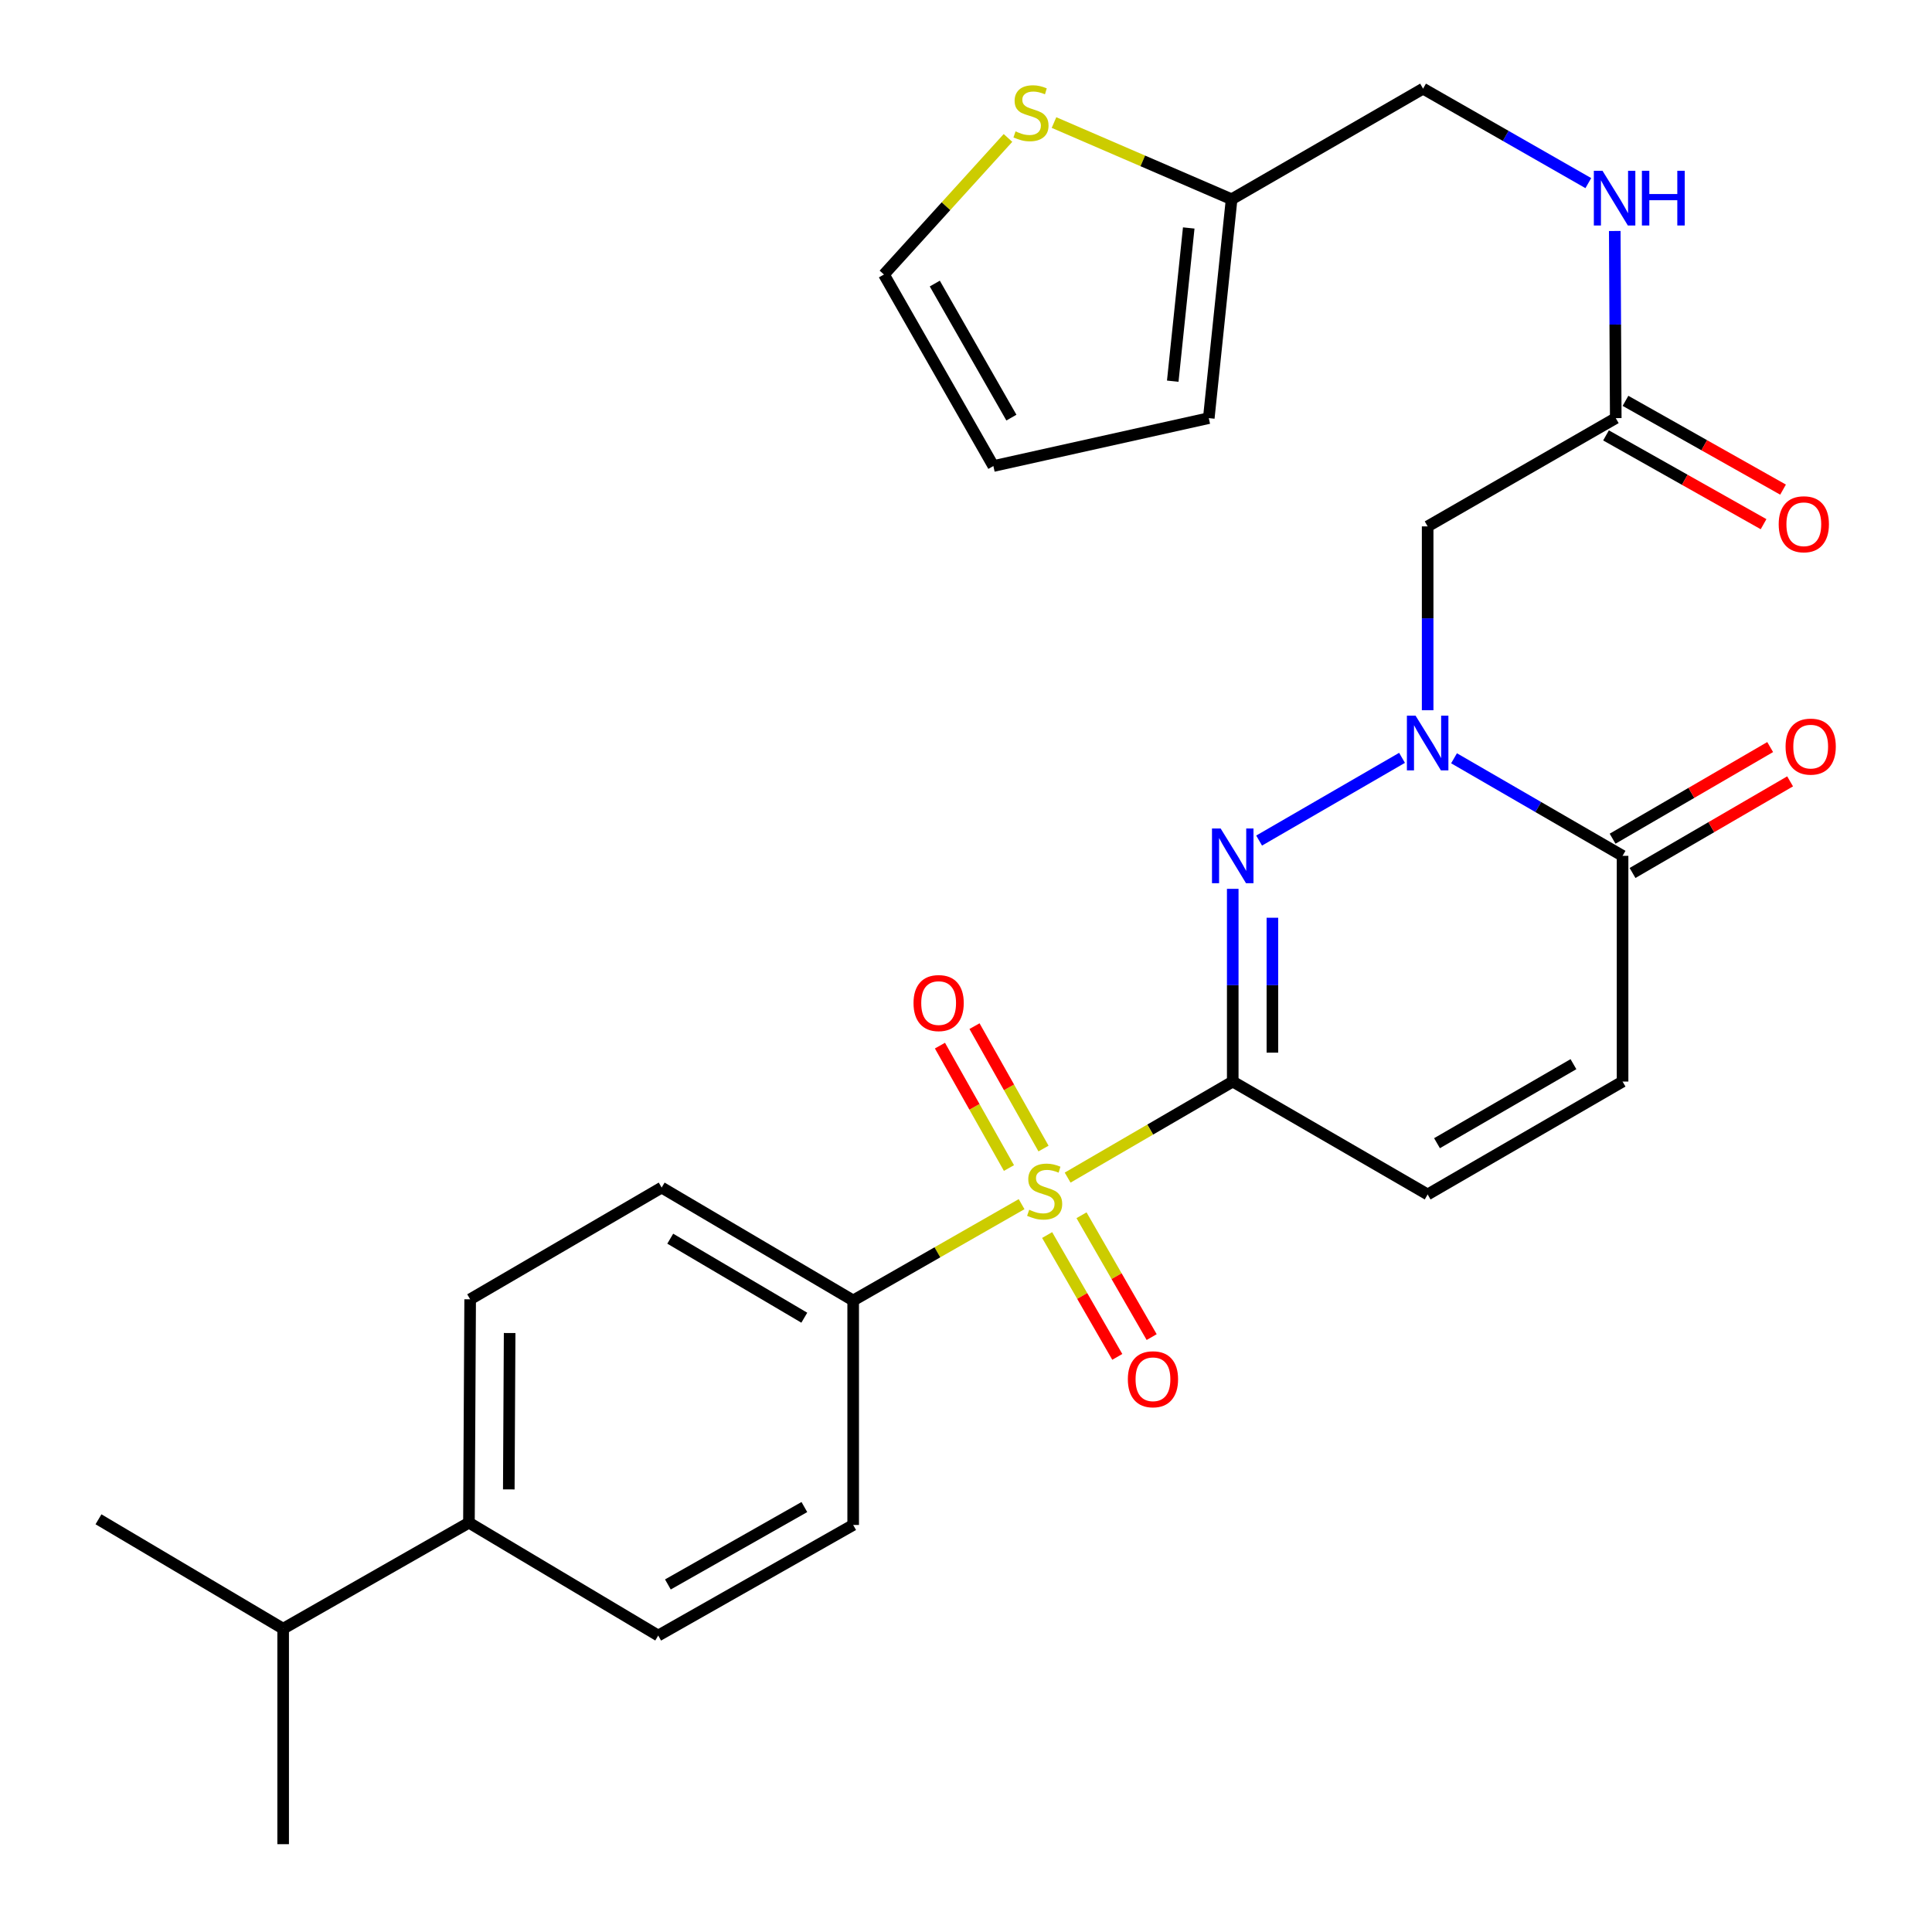 <?xml version='1.0' encoding='iso-8859-1'?>
<svg version='1.1' baseProfile='full'
              xmlns='http://www.w3.org/2000/svg'
                      xmlns:rdkit='http://www.rdkit.org/xml'
                      xmlns:xlink='http://www.w3.org/1999/xlink'
                  xml:space='preserve'
width='1000px' height='1000px' viewBox='0 0 1000 1000'>
<!-- END OF HEADER -->
<rect style='opacity:1.0;fill:#FFFFFF;stroke:none' width='1000' height='1000' x='0' y='0'> </rect>
<path class='bond-0' d='M 638.062,559.813 L 595.334,584.669' style='fill:none;fill-rule:evenodd;stroke:#000000;stroke-width:6px;stroke-linecap:butt;stroke-linejoin:miter;stroke-opacity:1' />
<path class='bond-0' d='M 595.334,584.669 L 552.606,609.525' style='fill:none;fill-rule:evenodd;stroke:#CCCC00;stroke-width:6px;stroke-linecap:butt;stroke-linejoin:miter;stroke-opacity:1' />
<path class='bond-1' d='M 638.062,559.813 L 638.062,509.937' style='fill:none;fill-rule:evenodd;stroke:#000000;stroke-width:6px;stroke-linecap:butt;stroke-linejoin:miter;stroke-opacity:1' />
<path class='bond-1' d='M 638.062,509.937 L 638.062,460.061' style='fill:none;fill-rule:evenodd;stroke:#0000FF;stroke-width:6px;stroke-linecap:butt;stroke-linejoin:miter;stroke-opacity:1' />
<path class='bond-1' d='M 658.593,544.85 L 658.593,509.937' style='fill:none;fill-rule:evenodd;stroke:#000000;stroke-width:6px;stroke-linecap:butt;stroke-linejoin:miter;stroke-opacity:1' />
<path class='bond-1' d='M 658.593,509.937 L 658.593,475.024' style='fill:none;fill-rule:evenodd;stroke:#0000FF;stroke-width:6px;stroke-linecap:butt;stroke-linejoin:miter;stroke-opacity:1' />
<path class='bond-5' d='M 638.062,559.813 L 738.949,618.247' style='fill:none;fill-rule:evenodd;stroke:#000000;stroke-width:6px;stroke-linecap:butt;stroke-linejoin:miter;stroke-opacity:1' />
<path class='bond-7' d='M 528.776,623.269 L 485.19,648.196' style='fill:none;fill-rule:evenodd;stroke:#CCCC00;stroke-width:6px;stroke-linecap:butt;stroke-linejoin:miter;stroke-opacity:1' />
<path class='bond-7' d='M 485.19,648.196 L 441.603,673.122' style='fill:none;fill-rule:evenodd;stroke:#000000;stroke-width:6px;stroke-linecap:butt;stroke-linejoin:miter;stroke-opacity:1' />
<path class='bond-10' d='M 541.998,639.255 L 560.153,670.789' style='fill:none;fill-rule:evenodd;stroke:#CCCC00;stroke-width:6px;stroke-linecap:butt;stroke-linejoin:miter;stroke-opacity:1' />
<path class='bond-10' d='M 560.153,670.789 L 578.308,702.322' style='fill:none;fill-rule:evenodd;stroke:#FF0000;stroke-width:6px;stroke-linecap:butt;stroke-linejoin:miter;stroke-opacity:1' />
<path class='bond-10' d='M 559.791,629.012 L 577.946,660.545' style='fill:none;fill-rule:evenodd;stroke:#CCCC00;stroke-width:6px;stroke-linecap:butt;stroke-linejoin:miter;stroke-opacity:1' />
<path class='bond-10' d='M 577.946,660.545 L 596.1,692.078' style='fill:none;fill-rule:evenodd;stroke:#FF0000;stroke-width:6px;stroke-linecap:butt;stroke-linejoin:miter;stroke-opacity:1' />
<path class='bond-11' d='M 540.118,594.49 L 522.259,562.811' style='fill:none;fill-rule:evenodd;stroke:#CCCC00;stroke-width:6px;stroke-linecap:butt;stroke-linejoin:miter;stroke-opacity:1' />
<path class='bond-11' d='M 522.259,562.811 L 504.4,531.131' style='fill:none;fill-rule:evenodd;stroke:#FF0000;stroke-width:6px;stroke-linecap:butt;stroke-linejoin:miter;stroke-opacity:1' />
<path class='bond-11' d='M 522.233,604.572 L 504.374,572.893' style='fill:none;fill-rule:evenodd;stroke:#CCCC00;stroke-width:6px;stroke-linecap:butt;stroke-linejoin:miter;stroke-opacity:1' />
<path class='bond-11' d='M 504.374,572.893 L 486.515,541.214' style='fill:none;fill-rule:evenodd;stroke:#FF0000;stroke-width:6px;stroke-linecap:butt;stroke-linejoin:miter;stroke-opacity:1' />
<path class='bond-2' d='M 651.716,435.076 L 725.69,392.256' style='fill:none;fill-rule:evenodd;stroke:#0000FF;stroke-width:6px;stroke-linecap:butt;stroke-linejoin:miter;stroke-opacity:1' />
<path class='bond-4' d='M 738.949,367.617 L 738.949,320.038' style='fill:none;fill-rule:evenodd;stroke:#0000FF;stroke-width:6px;stroke-linecap:butt;stroke-linejoin:miter;stroke-opacity:1' />
<path class='bond-4' d='M 738.949,320.038 L 738.949,272.458' style='fill:none;fill-rule:evenodd;stroke:#000000;stroke-width:6px;stroke-linecap:butt;stroke-linejoin:miter;stroke-opacity:1' />
<path class='bond-28' d='M 752.604,392.484 L 796.22,417.732' style='fill:none;fill-rule:evenodd;stroke:#0000FF;stroke-width:6px;stroke-linecap:butt;stroke-linejoin:miter;stroke-opacity:1' />
<path class='bond-28' d='M 796.22,417.732 L 839.837,442.98' style='fill:none;fill-rule:evenodd;stroke:#000000;stroke-width:6px;stroke-linecap:butt;stroke-linejoin:miter;stroke-opacity:1' />
<path class='bond-3' d='M 839.837,442.98 L 839.837,559.813' style='fill:none;fill-rule:evenodd;stroke:#000000;stroke-width:6px;stroke-linecap:butt;stroke-linejoin:miter;stroke-opacity:1' />
<path class='bond-14' d='M 844.997,451.854 L 885.776,428.142' style='fill:none;fill-rule:evenodd;stroke:#000000;stroke-width:6px;stroke-linecap:butt;stroke-linejoin:miter;stroke-opacity:1' />
<path class='bond-14' d='M 885.776,428.142 L 926.555,404.431' style='fill:none;fill-rule:evenodd;stroke:#FF0000;stroke-width:6px;stroke-linecap:butt;stroke-linejoin:miter;stroke-opacity:1' />
<path class='bond-14' d='M 834.677,434.106 L 875.456,410.394' style='fill:none;fill-rule:evenodd;stroke:#000000;stroke-width:6px;stroke-linecap:butt;stroke-linejoin:miter;stroke-opacity:1' />
<path class='bond-14' d='M 875.456,410.394 L 916.235,386.682' style='fill:none;fill-rule:evenodd;stroke:#FF0000;stroke-width:6px;stroke-linecap:butt;stroke-linejoin:miter;stroke-opacity:1' />
<path class='bond-8' d='M 738.949,272.458 L 836.312,216.42' style='fill:none;fill-rule:evenodd;stroke:#000000;stroke-width:6px;stroke-linecap:butt;stroke-linejoin:miter;stroke-opacity:1' />
<path class='bond-6' d='M 738.949,618.247 L 839.837,559.813' style='fill:none;fill-rule:evenodd;stroke:#000000;stroke-width:6px;stroke-linecap:butt;stroke-linejoin:miter;stroke-opacity:1' />
<path class='bond-6' d='M 743.792,591.715 L 814.414,550.812' style='fill:none;fill-rule:evenodd;stroke:#000000;stroke-width:6px;stroke-linecap:butt;stroke-linejoin:miter;stroke-opacity:1' />
<path class='bond-20' d='M 441.603,673.122 L 441.603,789.316' style='fill:none;fill-rule:evenodd;stroke:#000000;stroke-width:6px;stroke-linecap:butt;stroke-linejoin:miter;stroke-opacity:1' />
<path class='bond-21' d='M 441.603,673.122 L 342.472,614.688' style='fill:none;fill-rule:evenodd;stroke:#000000;stroke-width:6px;stroke-linecap:butt;stroke-linejoin:miter;stroke-opacity:1' />
<path class='bond-21' d='M 416.307,682.044 L 346.916,641.14' style='fill:none;fill-rule:evenodd;stroke:#000000;stroke-width:6px;stroke-linecap:butt;stroke-linejoin:miter;stroke-opacity:1' />
<path class='bond-13' d='M 836.312,216.42 L 836.055,167.989' style='fill:none;fill-rule:evenodd;stroke:#000000;stroke-width:6px;stroke-linecap:butt;stroke-linejoin:miter;stroke-opacity:1' />
<path class='bond-13' d='M 836.055,167.989 L 835.798,119.559' style='fill:none;fill-rule:evenodd;stroke:#0000FF;stroke-width:6px;stroke-linecap:butt;stroke-linejoin:miter;stroke-opacity:1' />
<path class='bond-18' d='M 831.273,225.363 L 872.046,248.339' style='fill:none;fill-rule:evenodd;stroke:#000000;stroke-width:6px;stroke-linecap:butt;stroke-linejoin:miter;stroke-opacity:1' />
<path class='bond-18' d='M 872.046,248.339 L 912.819,271.315' style='fill:none;fill-rule:evenodd;stroke:#FF0000;stroke-width:6px;stroke-linecap:butt;stroke-linejoin:miter;stroke-opacity:1' />
<path class='bond-18' d='M 841.352,207.476 L 882.125,230.453' style='fill:none;fill-rule:evenodd;stroke:#000000;stroke-width:6px;stroke-linecap:butt;stroke-linejoin:miter;stroke-opacity:1' />
<path class='bond-18' d='M 882.125,230.453 L 922.899,253.429' style='fill:none;fill-rule:evenodd;stroke:#FF0000;stroke-width:6px;stroke-linecap:butt;stroke-linejoin:miter;stroke-opacity:1' />
<path class='bond-9' d='M 545.547,63.428 L 591.514,83.281' style='fill:none;fill-rule:evenodd;stroke:#CCCC00;stroke-width:6px;stroke-linecap:butt;stroke-linejoin:miter;stroke-opacity:1' />
<path class='bond-9' d='M 591.514,83.281 L 637.48,103.134' style='fill:none;fill-rule:evenodd;stroke:#000000;stroke-width:6px;stroke-linecap:butt;stroke-linejoin:miter;stroke-opacity:1' />
<path class='bond-15' d='M 521.729,71.398 L 489.627,106.742' style='fill:none;fill-rule:evenodd;stroke:#CCCC00;stroke-width:6px;stroke-linecap:butt;stroke-linejoin:miter;stroke-opacity:1' />
<path class='bond-15' d='M 489.627,106.742 L 457.526,142.086' style='fill:none;fill-rule:evenodd;stroke:#000000;stroke-width:6px;stroke-linecap:butt;stroke-linejoin:miter;stroke-opacity:1' />
<path class='bond-12' d='M 637.48,103.134 L 736.577,45.886' style='fill:none;fill-rule:evenodd;stroke:#000000;stroke-width:6px;stroke-linecap:butt;stroke-linejoin:miter;stroke-opacity:1' />
<path class='bond-17' d='M 637.48,103.134 L 625.664,216.42' style='fill:none;fill-rule:evenodd;stroke:#000000;stroke-width:6px;stroke-linecap:butt;stroke-linejoin:miter;stroke-opacity:1' />
<path class='bond-17' d='M 615.288,117.997 L 607.016,197.297' style='fill:none;fill-rule:evenodd;stroke:#000000;stroke-width:6px;stroke-linecap:butt;stroke-linejoin:miter;stroke-opacity:1' />
<path class='bond-24' d='M 822.113,94.781 L 779.345,70.334' style='fill:none;fill-rule:evenodd;stroke:#0000FF;stroke-width:6px;stroke-linecap:butt;stroke-linejoin:miter;stroke-opacity:1' />
<path class='bond-24' d='M 779.345,70.334 L 736.577,45.886' style='fill:none;fill-rule:evenodd;stroke:#000000;stroke-width:6px;stroke-linecap:butt;stroke-linejoin:miter;stroke-opacity:1' />
<path class='bond-30' d='M 457.526,142.086 L 514.169,241.217' style='fill:none;fill-rule:evenodd;stroke:#000000;stroke-width:6px;stroke-linecap:butt;stroke-linejoin:miter;stroke-opacity:1' />
<path class='bond-30' d='M 483.848,146.77 L 523.498,216.161' style='fill:none;fill-rule:evenodd;stroke:#000000;stroke-width:6px;stroke-linecap:butt;stroke-linejoin:miter;stroke-opacity:1' />
<path class='bond-16' d='M 242.725,788.141 L 243.352,672.517' style='fill:none;fill-rule:evenodd;stroke:#000000;stroke-width:6px;stroke-linecap:butt;stroke-linejoin:miter;stroke-opacity:1' />
<path class='bond-16' d='M 263.35,770.909 L 263.789,689.972' style='fill:none;fill-rule:evenodd;stroke:#000000;stroke-width:6px;stroke-linecap:butt;stroke-linejoin:miter;stroke-opacity:1' />
<path class='bond-25' d='M 242.725,788.141 L 146.56,843.016' style='fill:none;fill-rule:evenodd;stroke:#000000;stroke-width:6px;stroke-linecap:butt;stroke-linejoin:miter;stroke-opacity:1' />
<path class='bond-29' d='M 242.725,788.141 L 340.692,846.552' style='fill:none;fill-rule:evenodd;stroke:#000000;stroke-width:6px;stroke-linecap:butt;stroke-linejoin:miter;stroke-opacity:1' />
<path class='bond-19' d='M 625.664,216.42 L 514.169,241.217' style='fill:none;fill-rule:evenodd;stroke:#000000;stroke-width:6px;stroke-linecap:butt;stroke-linejoin:miter;stroke-opacity:1' />
<path class='bond-22' d='M 441.603,789.316 L 340.692,846.552' style='fill:none;fill-rule:evenodd;stroke:#000000;stroke-width:6px;stroke-linecap:butt;stroke-linejoin:miter;stroke-opacity:1' />
<path class='bond-22' d='M 416.337,780.043 L 345.7,820.108' style='fill:none;fill-rule:evenodd;stroke:#000000;stroke-width:6px;stroke-linecap:butt;stroke-linejoin:miter;stroke-opacity:1' />
<path class='bond-23' d='M 342.472,614.688 L 243.352,672.517' style='fill:none;fill-rule:evenodd;stroke:#000000;stroke-width:6px;stroke-linecap:butt;stroke-linejoin:miter;stroke-opacity:1' />
<path class='bond-26' d='M 146.56,843.016 L 146.56,954.545' style='fill:none;fill-rule:evenodd;stroke:#000000;stroke-width:6px;stroke-linecap:butt;stroke-linejoin:miter;stroke-opacity:1' />
<path class='bond-27' d='M 146.56,843.016 L 50.976,786.385' style='fill:none;fill-rule:evenodd;stroke:#000000;stroke-width:6px;stroke-linecap:butt;stroke-linejoin:miter;stroke-opacity:1' />
<path  class='atom-1' d='M 532.711 626.165
Q 533.031 626.285, 534.351 626.845
Q 535.671 627.405, 537.111 627.765
Q 538.591 628.085, 540.031 628.085
Q 542.711 628.085, 544.271 626.805
Q 545.831 625.485, 545.831 623.205
Q 545.831 621.645, 545.031 620.685
Q 544.271 619.725, 543.071 619.205
Q 541.871 618.685, 539.871 618.085
Q 537.351 617.325, 535.831 616.605
Q 534.351 615.885, 533.271 614.365
Q 532.231 612.845, 532.231 610.285
Q 532.231 606.725, 534.631 604.525
Q 537.071 602.325, 541.871 602.325
Q 545.151 602.325, 548.871 603.885
L 547.951 606.965
Q 544.551 605.565, 541.991 605.565
Q 539.231 605.565, 537.711 606.725
Q 536.191 607.845, 536.231 609.805
Q 536.231 611.325, 536.991 612.245
Q 537.791 613.165, 538.911 613.685
Q 540.071 614.205, 541.991 614.805
Q 544.551 615.605, 546.071 616.405
Q 547.591 617.205, 548.671 618.845
Q 549.791 620.445, 549.791 623.205
Q 549.791 627.125, 547.151 629.245
Q 544.551 631.325, 540.191 631.325
Q 537.671 631.325, 535.751 630.765
Q 533.871 630.245, 531.631 629.325
L 532.711 626.165
' fill='#CCCC00'/>
<path  class='atom-2' d='M 631.802 428.82
L 641.082 443.82
Q 642.002 445.3, 643.482 447.98
Q 644.962 450.66, 645.042 450.82
L 645.042 428.82
L 648.802 428.82
L 648.802 457.14
L 644.922 457.14
L 634.962 440.74
Q 633.802 438.82, 632.562 436.62
Q 631.362 434.42, 631.002 433.74
L 631.002 457.14
L 627.322 457.14
L 627.322 428.82
L 631.802 428.82
' fill='#0000FF'/>
<path  class='atom-3' d='M 732.689 370.42
L 741.969 385.42
Q 742.889 386.9, 744.369 389.58
Q 745.849 392.26, 745.929 392.42
L 745.929 370.42
L 749.689 370.42
L 749.689 398.74
L 745.809 398.74
L 735.849 382.34
Q 734.689 380.42, 733.449 378.22
Q 732.249 376.02, 731.889 375.34
L 731.889 398.74
L 728.209 398.74
L 728.209 370.42
L 732.689 370.42
' fill='#0000FF'/>
<path  class='atom-10' d='M 525.639 68.005
Q 525.959 68.125, 527.279 68.685
Q 528.599 69.245, 530.039 69.605
Q 531.519 69.925, 532.959 69.925
Q 535.639 69.925, 537.199 68.645
Q 538.759 67.325, 538.759 65.045
Q 538.759 63.485, 537.959 62.525
Q 537.199 61.565, 535.999 61.045
Q 534.799 60.525, 532.799 59.925
Q 530.279 59.165, 528.759 58.445
Q 527.279 57.725, 526.199 56.205
Q 525.159 54.685, 525.159 52.125
Q 525.159 48.565, 527.559 46.365
Q 529.999 44.165, 534.799 44.165
Q 538.079 44.165, 541.799 45.725
L 540.879 48.805
Q 537.479 47.405, 534.919 47.405
Q 532.159 47.405, 530.639 48.565
Q 529.119 49.685, 529.159 51.645
Q 529.159 53.165, 529.919 54.085
Q 530.719 55.005, 531.839 55.525
Q 532.999 56.045, 534.919 56.645
Q 537.479 57.445, 538.999 58.245
Q 540.519 59.045, 541.599 60.685
Q 542.719 62.285, 542.719 65.045
Q 542.719 68.965, 540.079 71.085
Q 537.479 73.165, 533.119 73.165
Q 530.599 73.165, 528.679 72.605
Q 526.799 72.085, 524.559 71.165
L 525.639 68.005
' fill='#CCCC00'/>
<path  class='atom-11' d='M 583.772 713.899
Q 583.772 707.099, 587.132 703.299
Q 590.492 699.499, 596.772 699.499
Q 603.052 699.499, 606.412 703.299
Q 609.772 707.099, 609.772 713.899
Q 609.772 720.779, 606.372 724.699
Q 602.972 728.579, 596.772 728.579
Q 590.532 728.579, 587.132 724.699
Q 583.772 720.819, 583.772 713.899
M 596.772 725.379
Q 601.092 725.379, 603.412 722.499
Q 605.772 719.579, 605.772 713.899
Q 605.772 708.339, 603.412 705.539
Q 601.092 702.699, 596.772 702.699
Q 592.452 702.699, 590.092 705.499
Q 587.772 708.299, 587.772 713.899
Q 587.772 719.619, 590.092 722.499
Q 592.452 725.379, 596.772 725.379
' fill='#FF0000'/>
<path  class='atom-12' d='M 472.836 519.184
Q 472.836 512.384, 476.196 508.584
Q 479.556 504.784, 485.836 504.784
Q 492.116 504.784, 495.476 508.584
Q 498.836 512.384, 498.836 519.184
Q 498.836 526.064, 495.436 529.984
Q 492.036 533.864, 485.836 533.864
Q 479.596 533.864, 476.196 529.984
Q 472.836 526.104, 472.836 519.184
M 485.836 530.664
Q 490.156 530.664, 492.476 527.784
Q 494.836 524.864, 494.836 519.184
Q 494.836 513.624, 492.476 510.824
Q 490.156 507.984, 485.836 507.984
Q 481.516 507.984, 479.156 510.784
Q 476.836 513.584, 476.836 519.184
Q 476.836 524.904, 479.156 527.784
Q 481.516 530.664, 485.836 530.664
' fill='#FF0000'/>
<path  class='atom-14' d='M 829.448 88.392
L 838.728 103.392
Q 839.648 104.872, 841.128 107.552
Q 842.608 110.232, 842.688 110.392
L 842.688 88.392
L 846.448 88.392
L 846.448 116.712
L 842.568 116.712
L 832.608 100.312
Q 831.448 98.392, 830.208 96.192
Q 829.008 93.992, 828.648 93.312
L 828.648 116.712
L 824.968 116.712
L 824.968 88.392
L 829.448 88.392
' fill='#0000FF'/>
<path  class='atom-14' d='M 849.848 88.392
L 853.688 88.392
L 853.688 100.432
L 868.168 100.432
L 868.168 88.392
L 872.008 88.392
L 872.008 116.712
L 868.168 116.712
L 868.168 103.632
L 853.688 103.632
L 853.688 116.712
L 849.848 116.712
L 849.848 88.392
' fill='#0000FF'/>
<path  class='atom-15' d='M 924.211 386.44
Q 924.211 379.64, 927.571 375.84
Q 930.931 372.04, 937.211 372.04
Q 943.491 372.04, 946.851 375.84
Q 950.211 379.64, 950.211 386.44
Q 950.211 393.32, 946.811 397.24
Q 943.411 401.12, 937.211 401.12
Q 930.971 401.12, 927.571 397.24
Q 924.211 393.36, 924.211 386.44
M 937.211 397.92
Q 941.531 397.92, 943.851 395.04
Q 946.211 392.12, 946.211 386.44
Q 946.211 380.88, 943.851 378.08
Q 941.531 375.24, 937.211 375.24
Q 932.891 375.24, 930.531 378.04
Q 928.211 380.84, 928.211 386.44
Q 928.211 392.16, 930.531 395.04
Q 932.891 397.92, 937.211 397.92
' fill='#FF0000'/>
<path  class='atom-19' d='M 920.652 271.352
Q 920.652 264.552, 924.012 260.752
Q 927.372 256.952, 933.652 256.952
Q 939.932 256.952, 943.292 260.752
Q 946.652 264.552, 946.652 271.352
Q 946.652 278.232, 943.252 282.152
Q 939.852 286.032, 933.652 286.032
Q 927.412 286.032, 924.012 282.152
Q 920.652 278.272, 920.652 271.352
M 933.652 282.832
Q 937.972 282.832, 940.292 279.952
Q 942.652 277.032, 942.652 271.352
Q 942.652 265.792, 940.292 262.992
Q 937.972 260.152, 933.652 260.152
Q 929.332 260.152, 926.972 262.952
Q 924.652 265.752, 924.652 271.352
Q 924.652 277.072, 926.972 279.952
Q 929.332 282.832, 933.652 282.832
' fill='#FF0000'/>
</svg>

